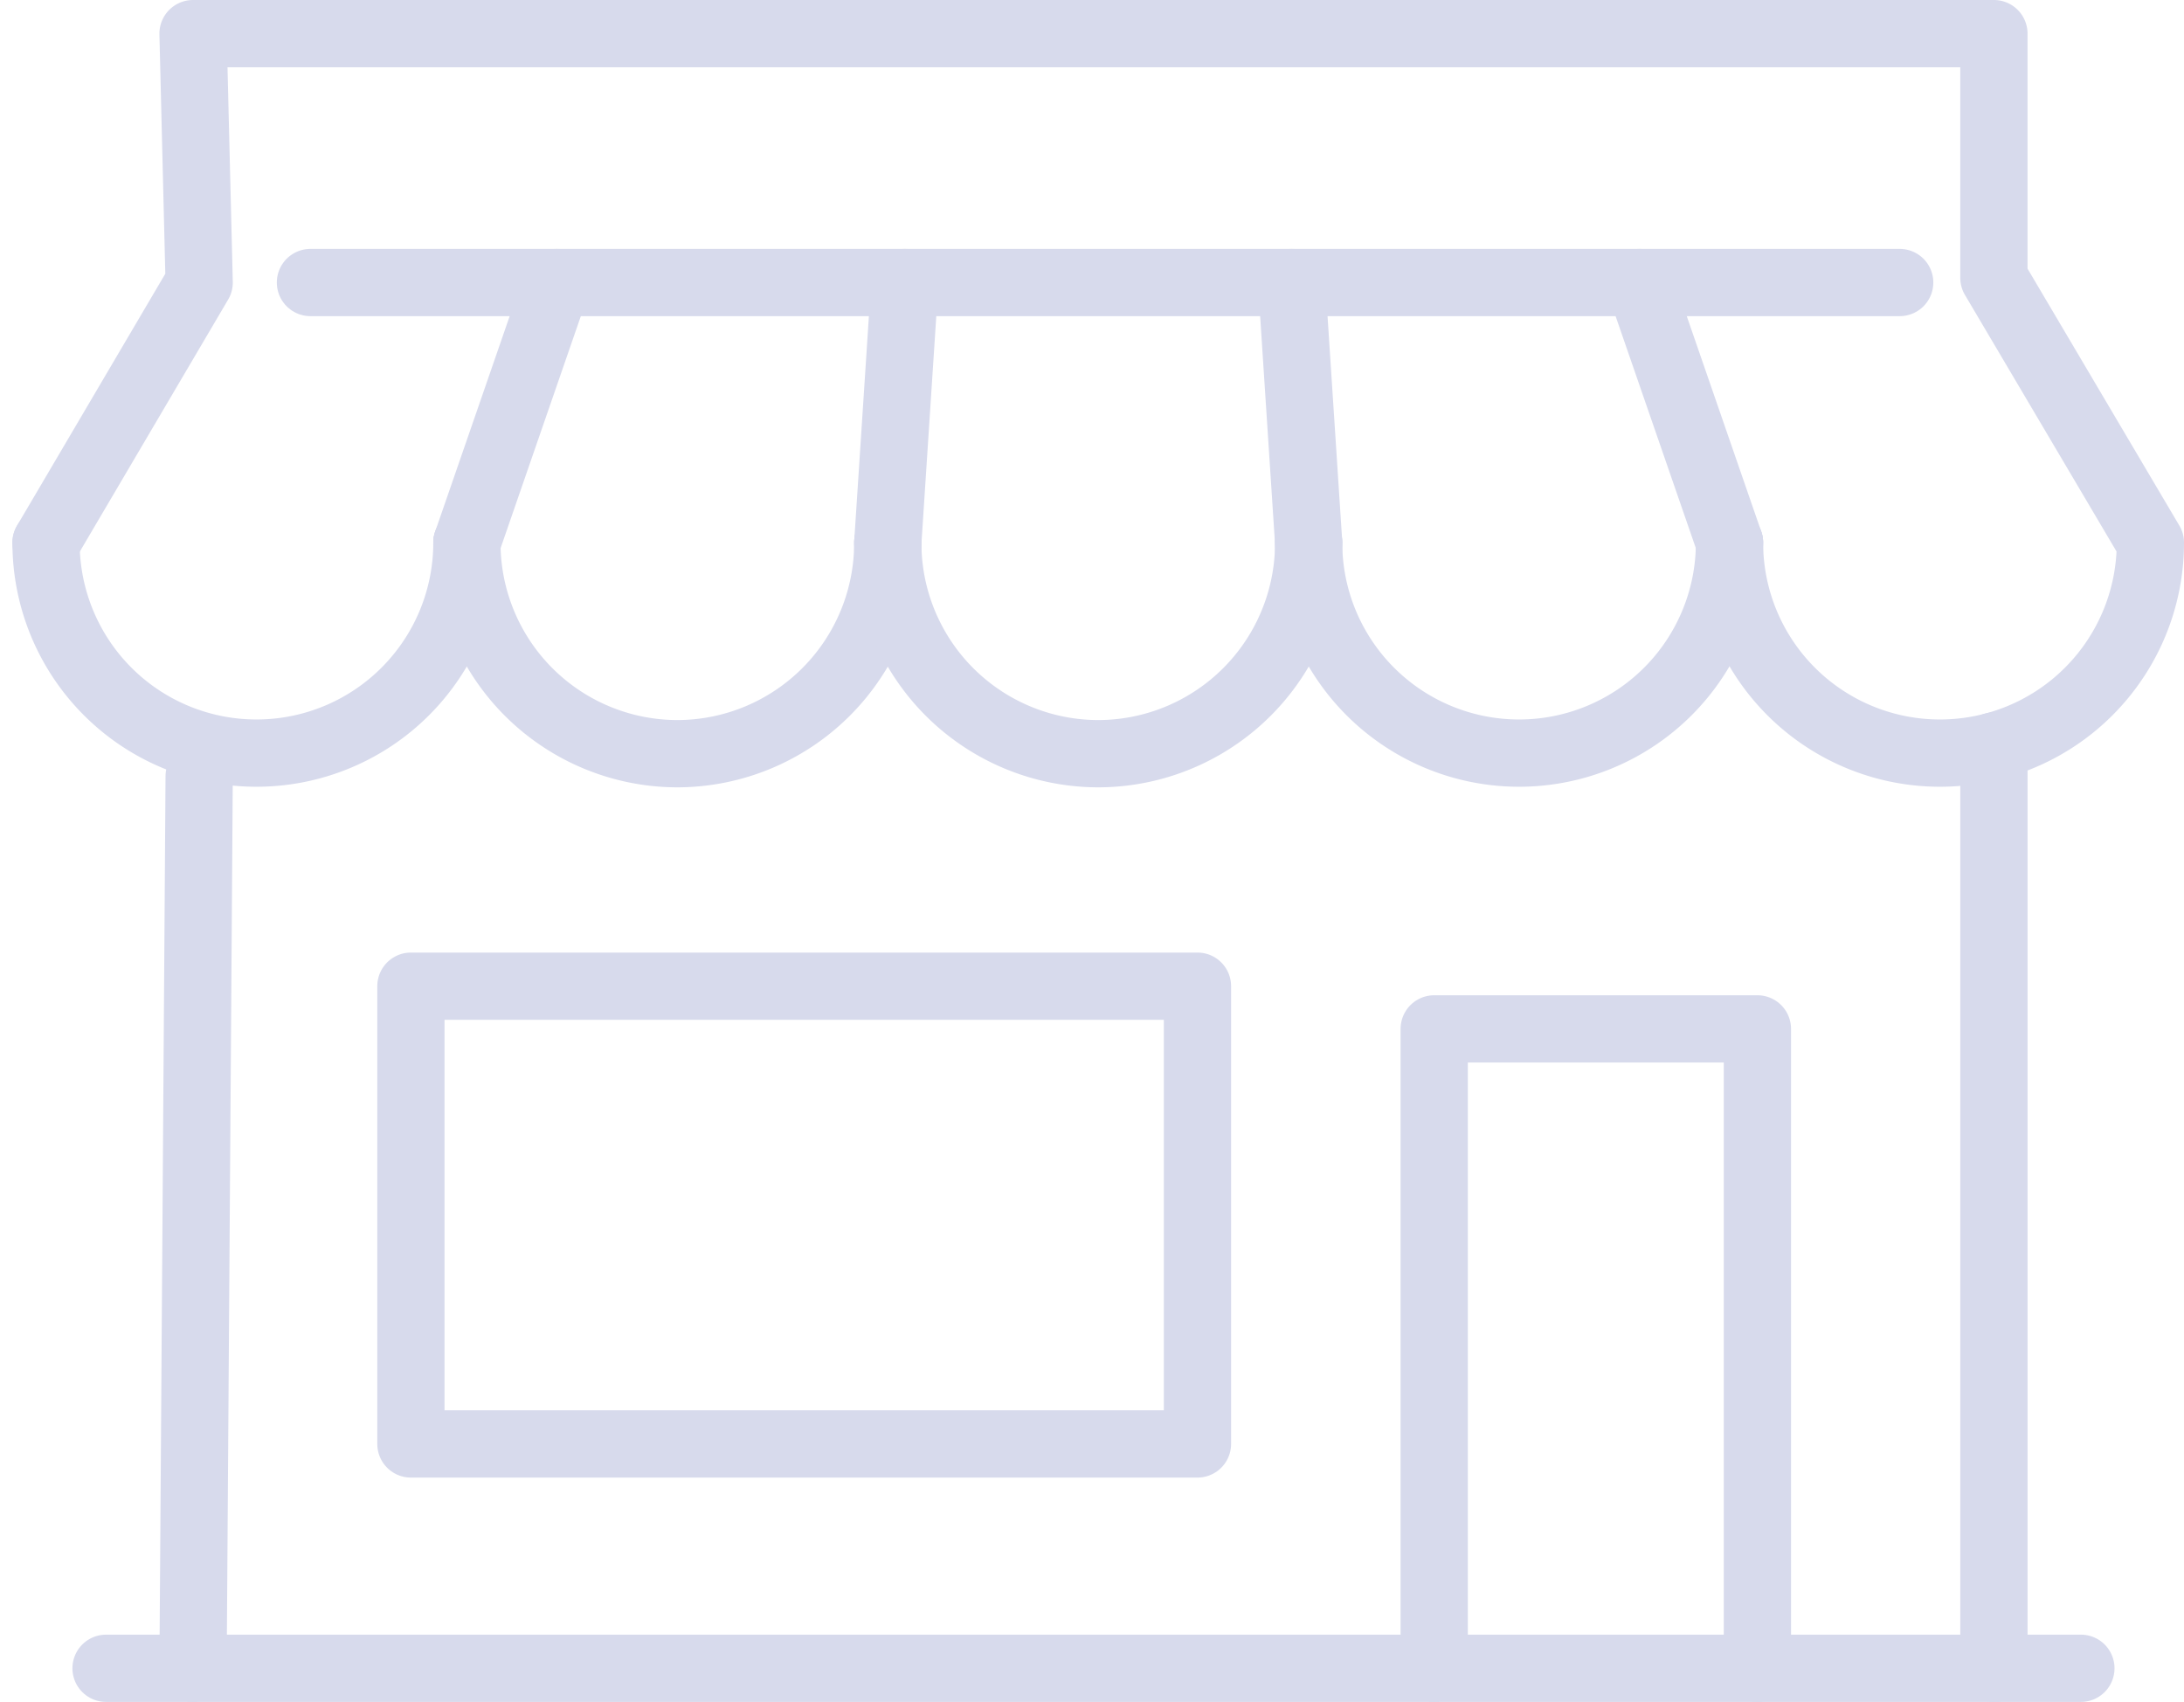 <svg xmlns="http://www.w3.org/2000/svg" width="104.824" height="81.677" viewBox="0 0 104.824 81.677"><g id="Icons_Business" data-name="Icons/Business" transform="translate(2.21 1.614)"><g id="Group_5" data-name="Group 5" transform="translate(7.055 34.187)"><path id="Stroke_1" data-name="Stroke 1" d="M.294,1.449,0,44.261H86.436V0" fill="none" stroke="#d7daec" stroke-linecap="round" stroke-linejoin="round" stroke-miterlimit="10" stroke-width="3.228"></path><path id="Stroke_3" data-name="Stroke 3" d="M0,30.685V0H15.512V30.685" transform="translate(59.572 13.575)" fill="none" stroke="#d7daec" stroke-linecap="round" stroke-linejoin="round" stroke-miterlimit="10" stroke-width="3.228"></path></g><path id="Stroke_6" data-name="Stroke 6" d="M0,21.968H37.752V0H0Z" transform="translate(17.512 45.713)" fill="none" stroke="#d7daec" stroke-linecap="round" stroke-linejoin="round" stroke-miterlimit="10" stroke-width="3.228"></path><g id="Group_31" data-name="Group 31" transform="translate(0 0)"><path id="Stroke_7" data-name="Stroke 7" d="M20.2,0A10.1,10.1,0,1,1,0,0" transform="translate(0 24.428)" fill="none" stroke="#d7daec" stroke-linecap="round" stroke-linejoin="round" stroke-miterlimit="10" stroke-width="3.228"></path><path id="Stroke_9" data-name="Stroke 9" d="M0,0A10.114,10.114,0,0,0,10.1,10.128,10.115,10.115,0,0,0,20.2,0" transform="translate(20.2 24.428)" fill="none" stroke="#d7daec" stroke-linecap="round" stroke-linejoin="round" stroke-miterlimit="10" stroke-width="3.228"></path><path id="Stroke_11" data-name="Stroke 11" d="M0,0A10.114,10.114,0,0,0,10.1,10.128,10.114,10.114,0,0,0,20.2,0" transform="translate(40.401 24.428)" fill="none" stroke="#d7daec" stroke-linecap="round" stroke-linejoin="round" stroke-miterlimit="10" stroke-width="3.228"></path><path id="Stroke_13" data-name="Stroke 13" d="M0,0A10.1,10.1,0,1,0,20.2,0" transform="translate(60.6 24.428)" fill="none" stroke="#d7daec" stroke-linecap="round" stroke-linejoin="round" stroke-miterlimit="10" stroke-width="3.228"></path><path id="Stroke_15" data-name="Stroke 15" d="M.959,12.484.143,0" transform="translate(59.641 11.944)" fill="none" stroke="#d7daec" stroke-linecap="round" stroke-linejoin="round" stroke-miterlimit="10" stroke-width="3.228"></path><path id="Stroke_17" data-name="Stroke 17" d="M.143,12.484.959,0" transform="translate(40.258 11.944)" fill="none" stroke="#d7daec" stroke-linecap="round" stroke-linejoin="round" stroke-miterlimit="10" stroke-width="3.228"></path><path id="Stroke_19" data-name="Stroke 19" d="M0,12.484,4.318,0" transform="translate(20.2 11.944)" fill="none" stroke="#d7daec" stroke-linecap="round" stroke-linejoin="round" stroke-miterlimit="10" stroke-width="3.228"></path><path id="Stroke_21" data-name="Stroke 21" d="M4.318,12.484,0,0" transform="translate(76.482 11.944)" fill="none" stroke="#d7daec" stroke-linecap="round" stroke-linejoin="round" stroke-miterlimit="10" stroke-width="3.228"></path><path id="Stroke_23" data-name="Stroke 23" d="M0,24.428,7.349,11.944,7.055,0H93.49V11.719L101,24.428a10.1,10.1,0,1,1-20.2,0" transform="translate(0)" fill="none" stroke="#d7daec" stroke-linecap="round" stroke-linejoin="round" stroke-miterlimit="10" stroke-width="3.228"></path><path id="Stroke_25" data-name="Stroke 25" d="M0,.552H76.278" transform="translate(12.69 11.392)" fill="none" stroke="#d7daec" stroke-linecap="round" stroke-linejoin="round" stroke-miterlimit="10" stroke-width="3.228"></path><path id="Stroke_27" data-name="Stroke 27" d="M4.175.552H0" transform="translate(2.88 77.895)" fill="none" stroke="#d7daec" stroke-linecap="round" stroke-linejoin="round" stroke-miterlimit="10" stroke-width="3.228"></path><path id="Stroke_29" data-name="Stroke 29" d="M4.175.552H0" transform="translate(93.49 77.895)" fill="none" stroke="#d7daec" stroke-linecap="round" stroke-linejoin="round" stroke-miterlimit="10" stroke-width="3.228"></path></g></g></svg>